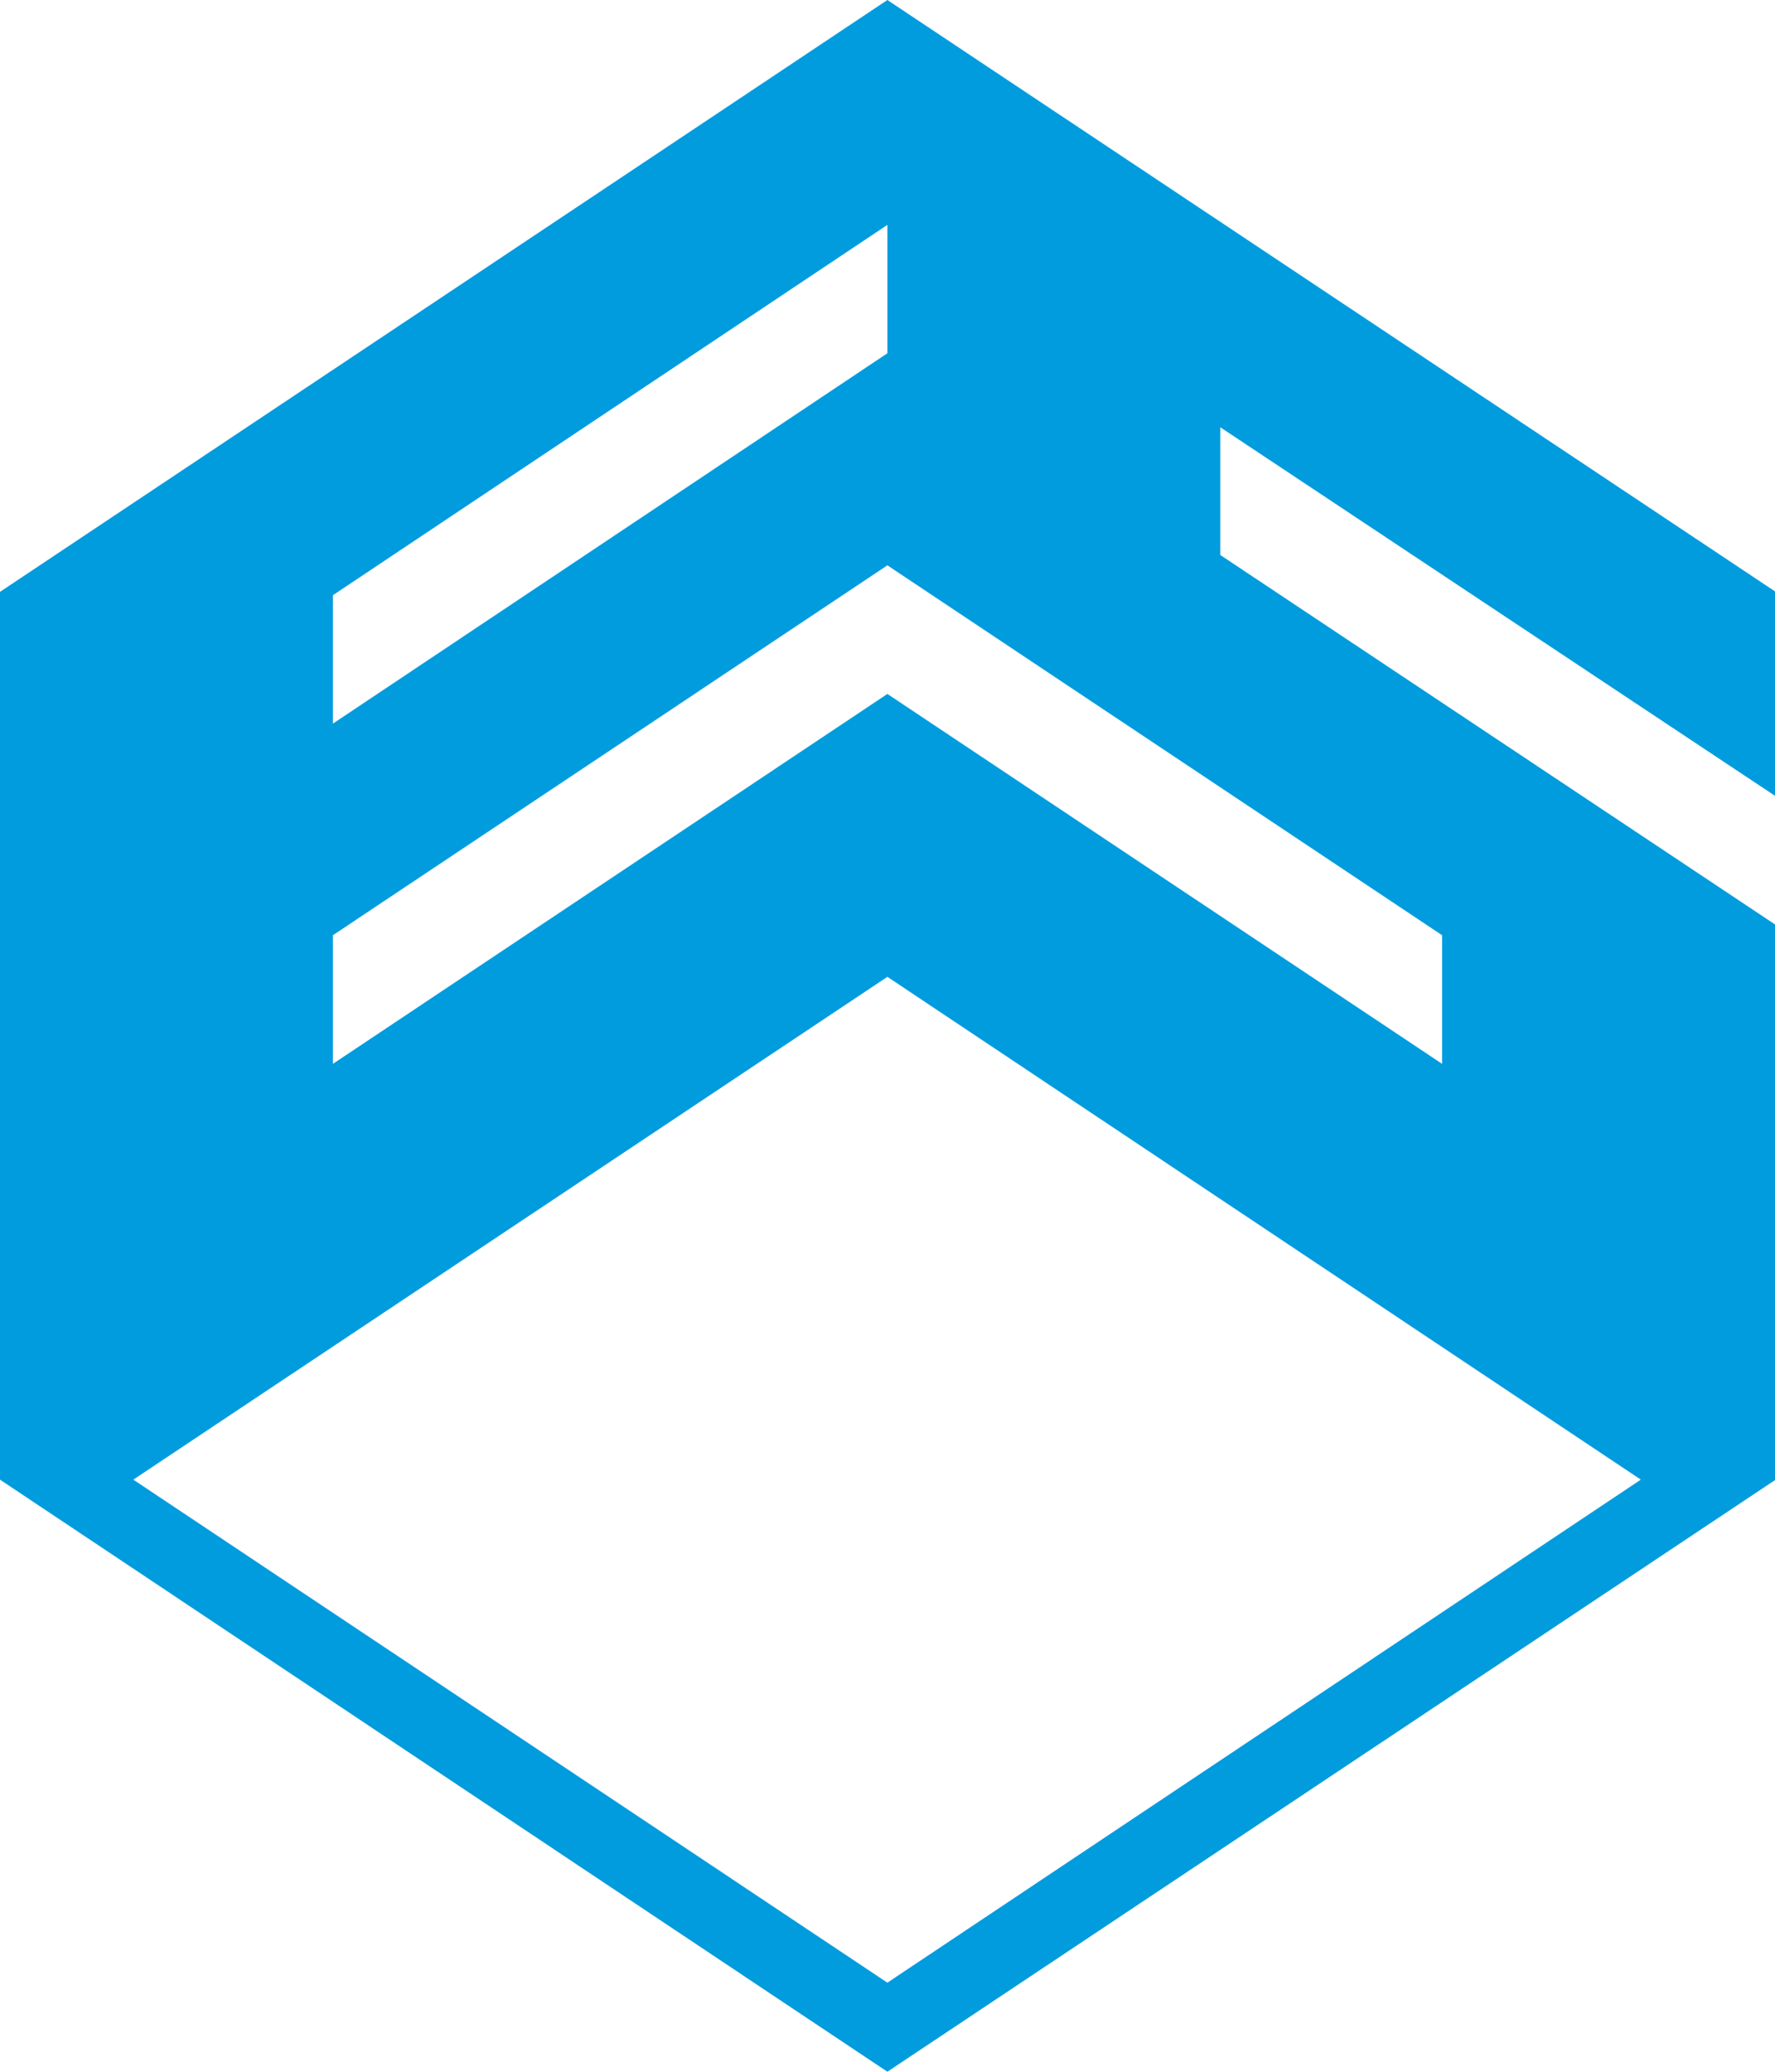 <svg xmlns="http://www.w3.org/2000/svg" viewBox="0 0 78.97 92.13"><defs><style>.cls-1{fill:#009cde;}</style></defs><title>fig_espacs</title><g id="レイヤー_2" data-name="レイヤー 2"><g id="レイヤー_1-2" data-name="レイヤー 1"><path class="cls-1" d="M79,35.41V26.32L39.48,0,0,26.32V65.8L39.48,92.13,79,65.8V41.13L54.29,24.68V19ZM14.81,26.47,39.48,10v5.71L14.81,32.18Zm24.67,61.7L5.93,65.8,39.48,43.44,73,65.8ZM64.16,41.59v5.72L39.48,30.86,14.81,47.31V41.59L39.48,25.14Z"/></g></g></svg>